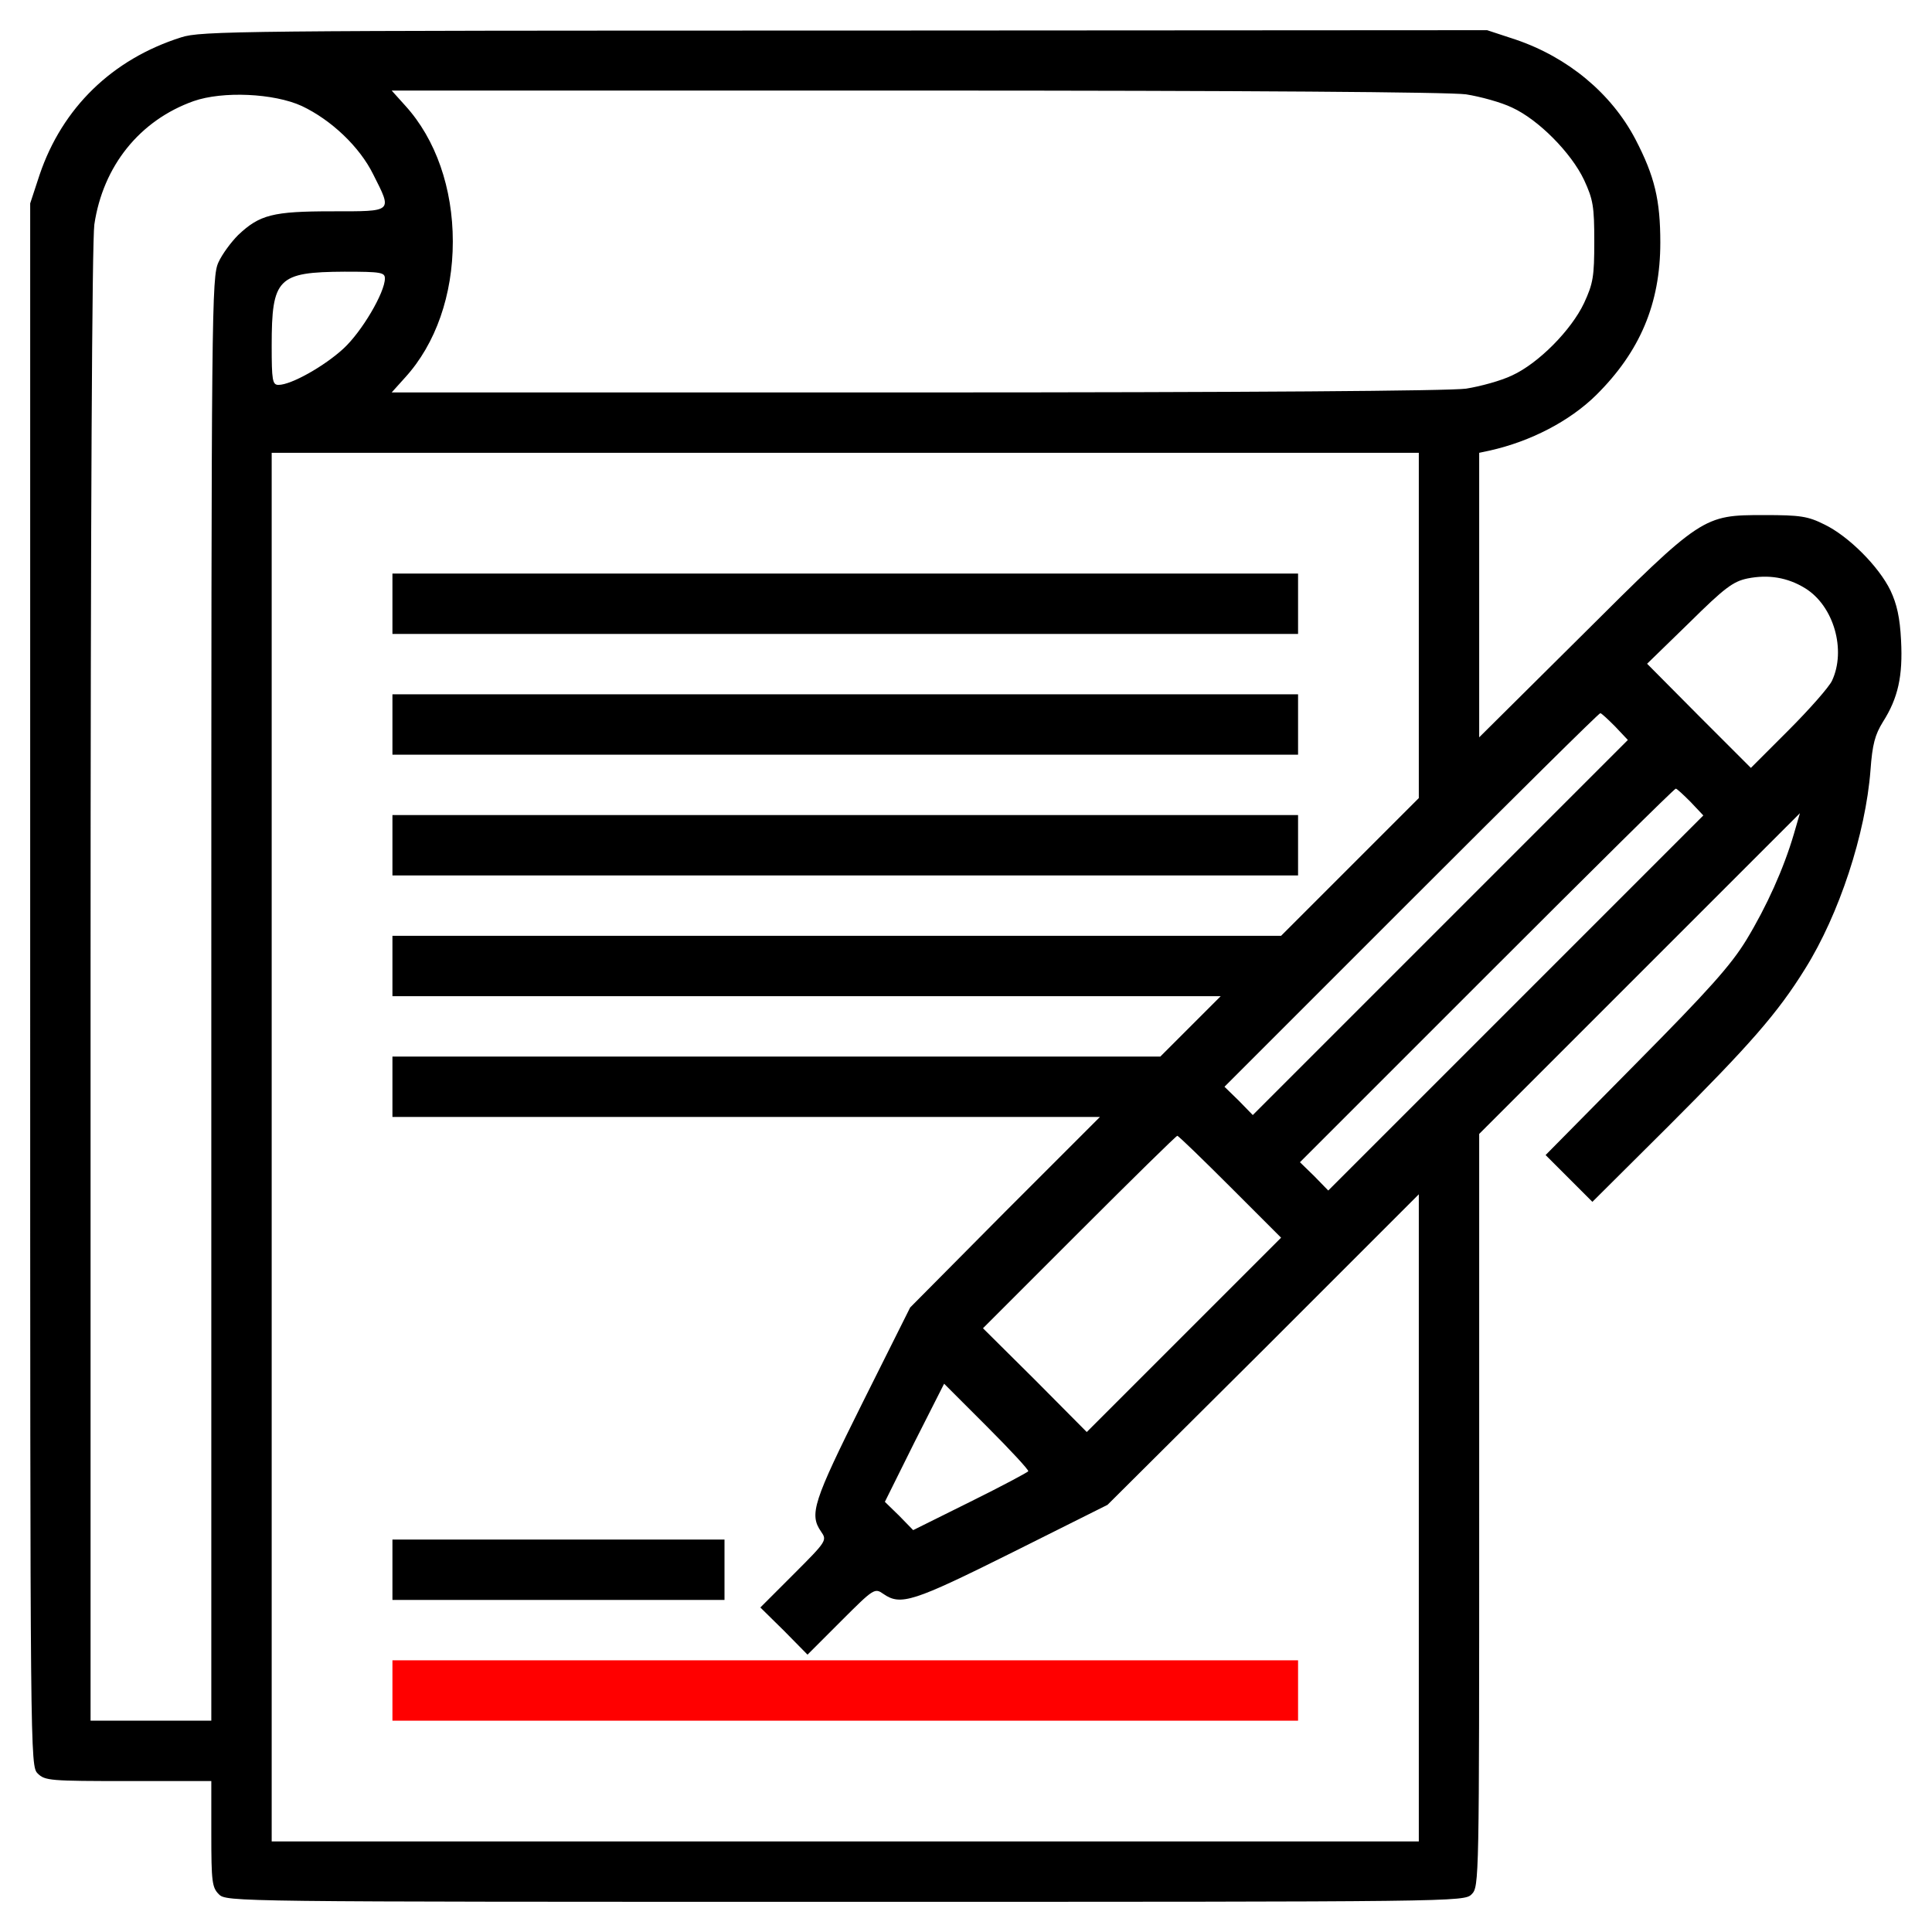 <?xml version="1.0" standalone="no"?>
<!DOCTYPE svg PUBLIC "-//W3C//DTD SVG 20010904//EN"
 "http://www.w3.org/TR/2001/REC-SVG-20010904/DTD/svg10.dtd">
<svg version="1.0" xmlns="http://www.w3.org/2000/svg"
 width="512pt" height="512pt" viewBox="0 0 512 512"
 preserveAspectRatio="xMidYMid meet">
<g transform="translate(0,512) scale(0.1,-0.1)"
fill="#000000" stroke="none">
<path d="M480 5021 c-183 -58 -315 -187 -375 -364 l-25 -76 0 -2070 c0 -2058
0 -2071 20 -2091 19 -19 33 -20 240 -20 l220 0 0 -140 c0 -127 2 -142 20 -160
20 -20 33 -20 1660 -20 1627 0 1640 0 1660 20 20 20 20 33 20 1018 l0 997 425
425 425 425 -16 -55 c-27 -92 -72 -192 -126 -281 -41 -67 -99 -132 -292 -327
l-240 -243 62 -62 62 -62 201 200 c216 216 290 300 363 418 90 144 160 357
173 526 5 69 12 94 33 128 40 63 53 121 48 216 -3 60 -11 96 -28 132 -31 64
-111 144 -175 175 -44 22 -64 25 -160 25 -162 0 -164 -1 -487 -323 l-268 -266
0 377 0 377 28 6 c108 24 212 78 282 147 116 115 170 242 170 404 0 113 -15
176 -66 274 -64 122 -179 217 -317 264 l-76 25 -1703 -1 c-1601 0 -1706 -1
-1758 -18z m3405 -151 c38 -6 93 -21 122 -35 70 -32 157 -120 191 -192 24 -52
27 -70 27 -163 0 -93 -3 -111 -27 -163 -34 -72 -121 -160 -191 -192 -29 -14
-84 -29 -122 -35 -44 -6 -580 -10 -1459 -10 l-1388 0 36 40 c81 89 126 219
126 360 0 141 -45 271 -126 360 l-36 40 1388 0 c879 0 1415 -4 1459 -10z
m-3085 -31 c78 -37 153 -108 189 -181 51 -101 54 -98 -109 -98 -157 0 -192 -9
-249 -63 -18 -18 -42 -50 -52 -72 -18 -39 -19 -111 -19 -1952 l0 -1913 -160 0
-160 0 0 1948 c0 1253 4 1972 10 2017 23 155 120 276 263 327 77 27 213 21
287 -13z m220 -457 c0 -37 -61 -141 -110 -186 -50 -46 -138 -96 -172 -96 -16
0 -18 12 -18 104 0 179 16 195 193 196 97 0 107 -2 107 -18z m2740 -919 l0
-458 -182 -182 -183 -183 -1177 0 -1178 0 0 -80 0 -80 1097 0 1098 0 -80 -80
-80 -80 -1017 0 -1018 0 0 -80 0 -80 937 0 938 0 -252 -252 -251 -253 -126
-252 c-131 -263 -142 -296 -110 -342 16 -23 15 -25 -72 -112 l-89 -89 63 -62
62 -63 89 89 c87 87 89 88 112 72 46 -32 79 -21 342 110 l252 126 413 411 412
412 0 -858 0 -857 -1520 0 -1520 0 0 1840 0 1840 1520 0 1520 0 0 -457z m1024
98 c76 -47 109 -164 71 -245 -8 -17 -60 -76 -115 -131 l-100 -100 -138 138
-137 138 111 108 c95 94 117 110 155 118 55 11 106 3 153 -26z m-504 -366 l34
-36 -497 -497 -497 -497 -37 38 -38 37 495 495 c272 272 497 495 501 495 3 0
20 -16 39 -35z m200 -200 l34 -36 -497 -497 -497 -497 -37 38 -38 37 495 495
c272 272 497 495 501 495 3 0 20 -16 39 -35z m-1220 -1020 l135 -135 -258
-258 -257 -257 -137 138 -138 137 255 255 c140 140 257 255 260 255 3 0 66
-61 140 -135z m-535 -754 c-2 -3 -71 -40 -154 -81 l-151 -75 -37 38 -38 37 78
157 79 156 113 -113 c63 -63 112 -116 110 -119z"/>
<path d="M1040 3520 l0 -80 1200 0 1200 0 0 80 0 80 -1200 0 -1200 0 0 -80z"/>
<path d="M1040 3200 l0 -80 1200 0 1200 0 0 80 0 80 -1200 0 -1200 0 0 -80z"/>
<path d="M1040 2880 l0 -80 1200 0 1200 0 0 80 0 80 -1200 0 -1200 0 0 -80z"/>
<path d="M1040 960 l0 -80 440 0 440 0 0 80 0 80 -440 0 -440 0 0 -80z"/>
<path d="M1040 640 l0 -80 1200 0 1200 0 0 80 0 80 -1200 0 -1200 0 0 -80z" fill="red"/>
</g>
</svg>
